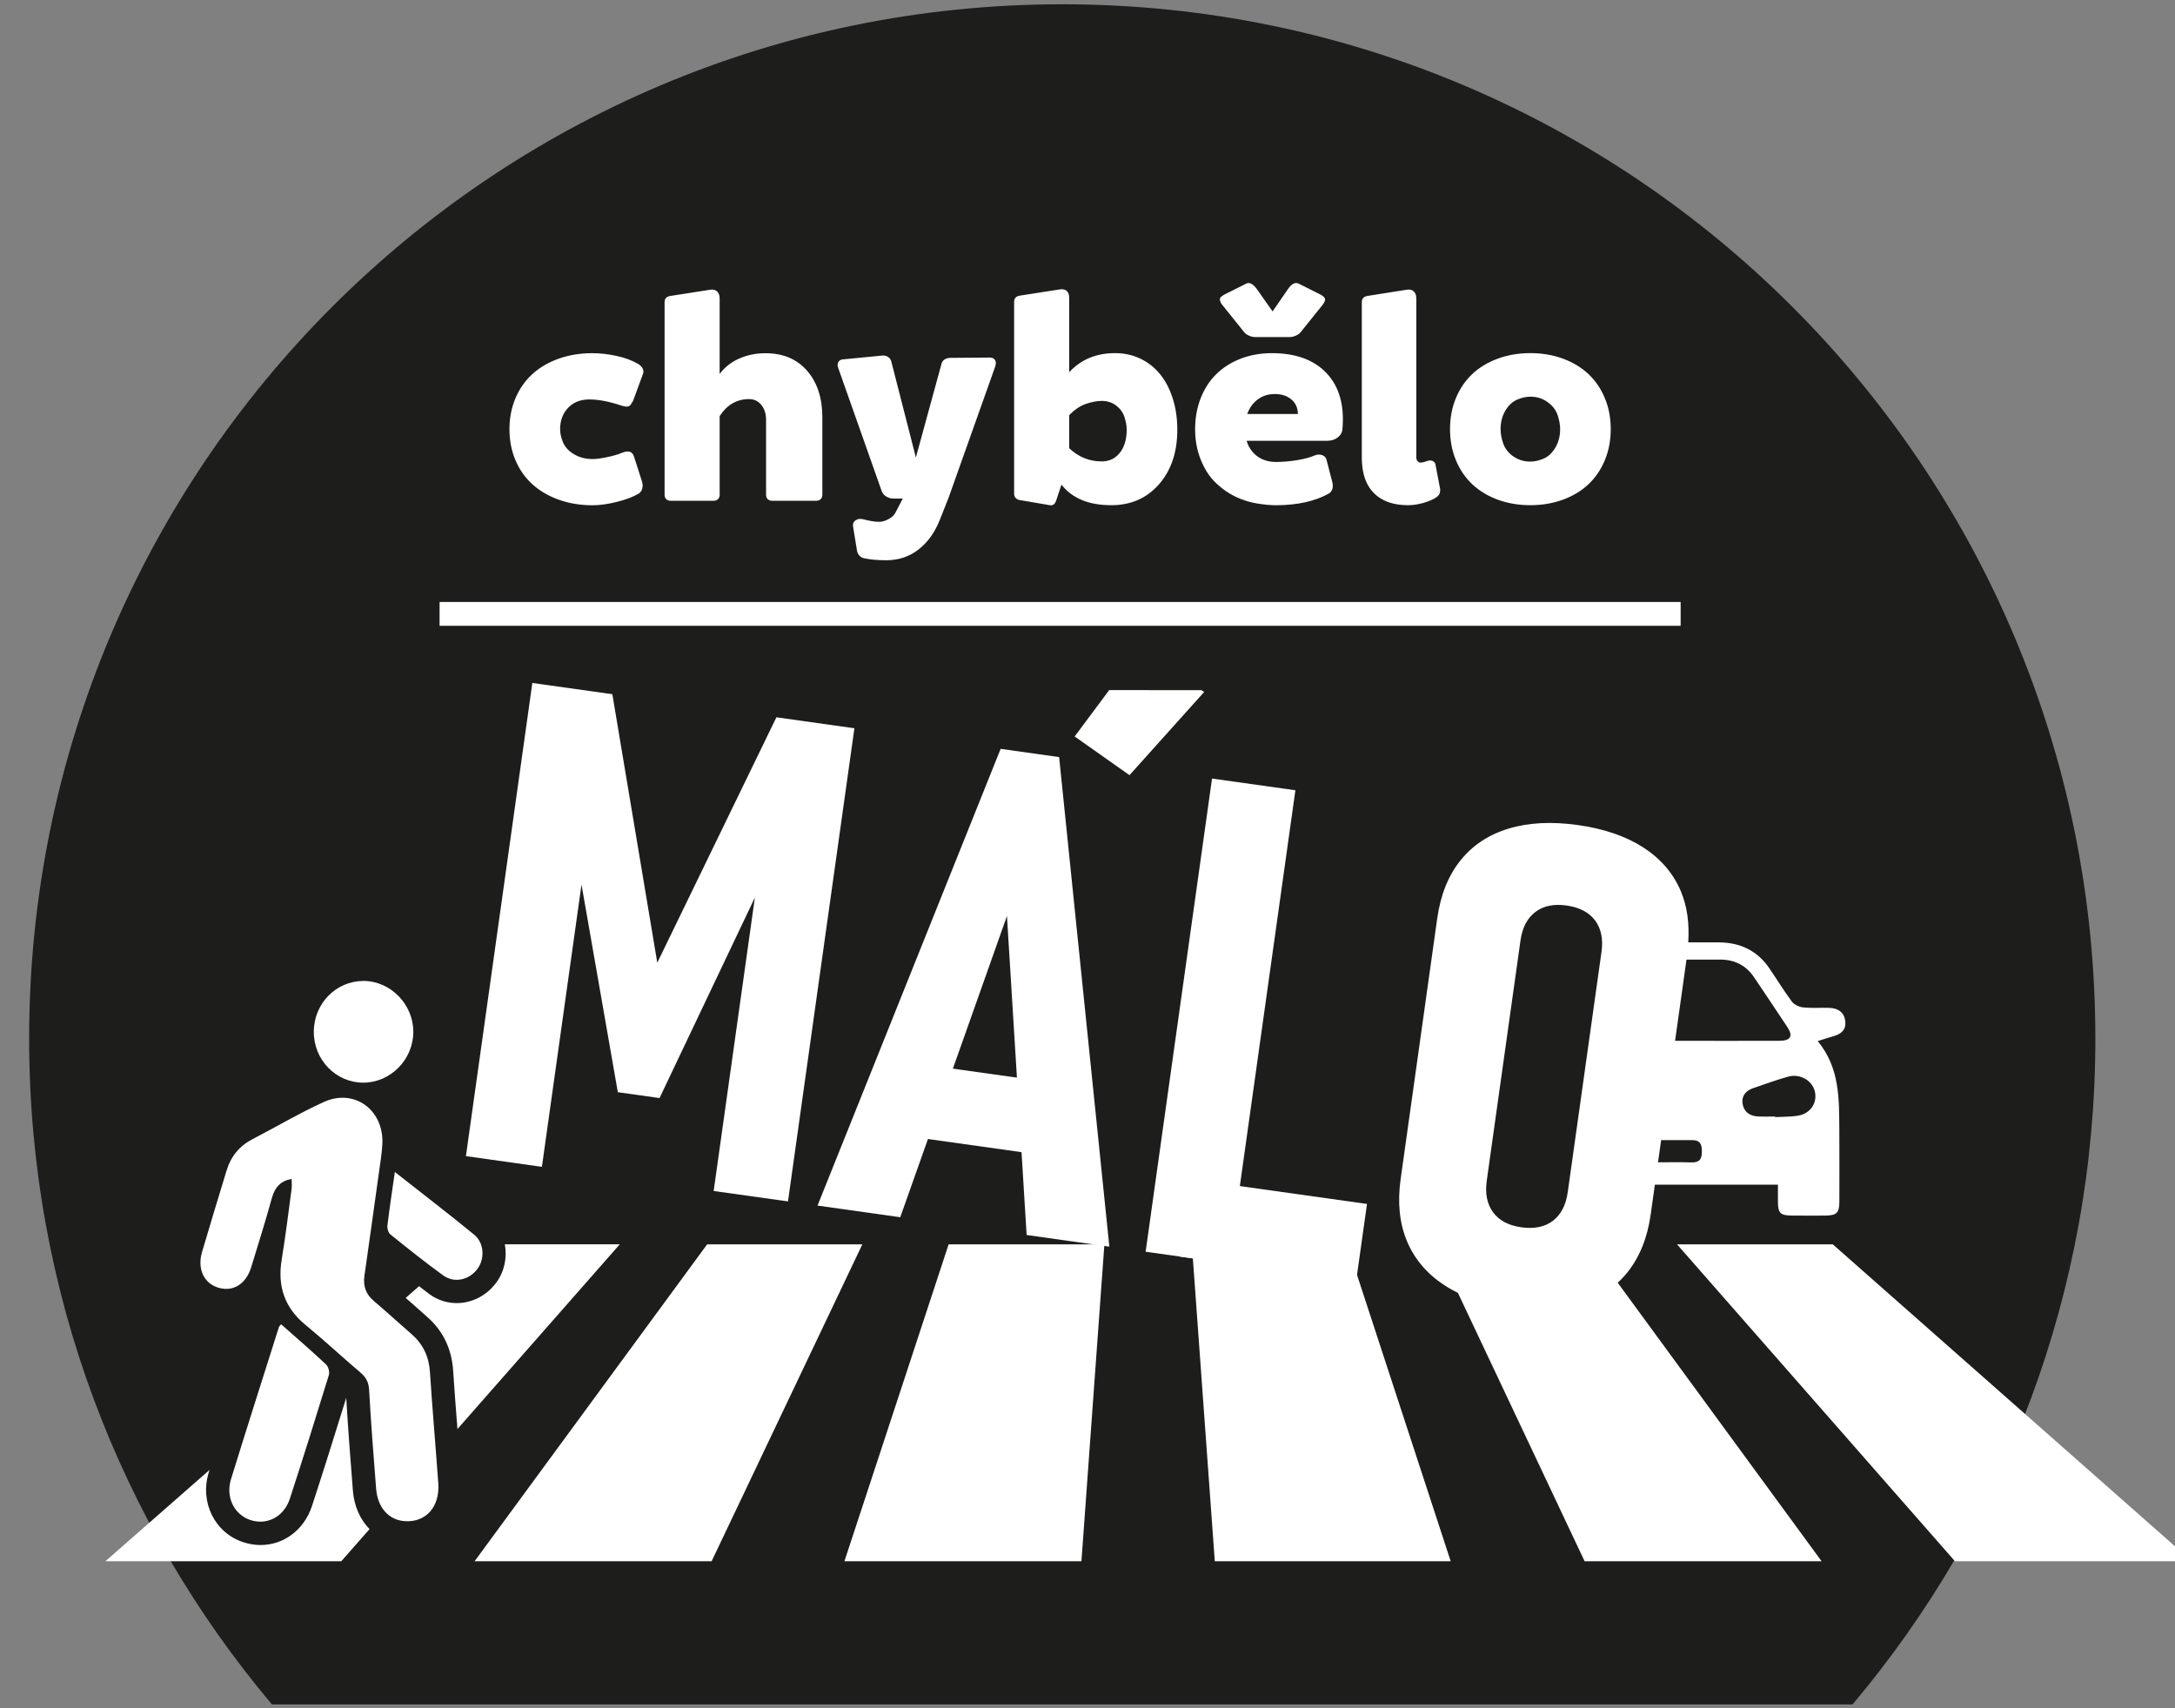 <?xml version="1.0" encoding="UTF-8"?><svg id="Vrstva_1" xmlns="http://www.w3.org/2000/svg" viewBox="0 0 650 510.4"><rect x="0" y="0" width="650" height="510.4" fill="#808080" stroke="none"/><defs><style>.cls-1{fill:#1d1d1b;}.cls-2{fill:#fff;}</style></defs><path class="cls-1" d="M553.65,509.3c45.24-53.77,72.55-123.16,72.55-198.96C626.2,139.65,487.97,1.28,317.46,1.28S8.71,139.65,8.71,310.35c0,75.8,27.31,145.19,72.55,198.96h472.39Z"/><path class="cls-2" d="M62.62,439.24l-31.12,27.28h70.5l8.44-9.6c-2.8-2.85-4.61-6.82-4.98-11.52-.75-9.33-1.44-18.48-1.99-27.71-3.68,11.9-7.04,22.56-10.22,32.29-2.37,7.26-8.52,11.7-15.38,11.7-1.68,0-3.41-.27-5.13-.83-8.56-2.78-13.11-11.96-10.35-20.87.07-.24.15-.48.22-.73M136.71,427.02l48.51-55.2h-34.35c.72,3.91-.08,8.13-2.63,11.54-2.95,3.93-7.35,6.03-11.75,6.03-2.81,0-5.64-.85-8.08-2.62-1.11-.8-2.09-1.63-3.17-2.44l-4,3.51c.6.53,1.22,1.06,1.83,1.6,1.5,1.34,2.99,2.67,4.5,3.99,4.79,4.16,7.43,9.6,7.85,16.15.38,5.81.84,11.63,1.29,17.44M212.67,466.52l45.04-94.69h-46.38l-69.49,94.69h70.83ZM323.19,466.52l6.86-94.69h-46.55l-31.14,94.69h70.83ZM433.54,466.52l-30.98-94.69h-46.38l6.86,94.69h70.5ZM544.38,466.52l-69.32-94.69h-46.21l44.71,94.69h70.83ZM655.06,466.52l-107.33-94.69h-46.55l83.06,94.69h70.83Z"/><rect class="cls-2" x="282.06" y="312.26" width="21.86" height="38.54" transform="translate(-76.07 575.58) rotate(-82.01)"/><rect class="cls-2" x="368.89" y="341.04" width="23.37" height="53.16" transform="translate(-36.43 693.34) rotate(-82)"/><polygon class="cls-2" points="183 207.44 159.09 204.08 139.24 345.47 161.95 348.67 175.8 249.96 172.65 257.84 184.64 326.37 197.1 328.12 227.77 263.62 227.14 257.19 213.28 355.89 235.49 359 255.34 217.62 232.03 214.34 196.43 287.67 183 207.44"/><polygon class="cls-2" points="269.04 363.73 300.93 273.72 306.81 369.04 331.53 372.52 316.52 226.23 299.04 223.77 244.32 360.25 269.04 363.73"/><polygon class="cls-2" points="331.49 206.21 321.16 220.07 337.55 231.63 359.86 206.78 359.08 206.24 331.49 206.21"/><rect class="cls-2" x="293.37" y="292.53" width="142.78" height="25.16" transform="translate(11.9 623.9) rotate(-82.01)"/><path class="cls-2" d="M537.35,333.39c-2.22.36-4.53.29-6.81.42v-.17c-1.72,0-3.43.06-5.14-.02-2.63-.13-4.31-1.5-4.64-3.9-.3-2.18.89-3.77,3.12-4.54,3.46-1.19,6.92-2.45,10.46-3.45,3.52-.99,7.15,1.07,7.99,4.26.91,3.44-1.21,6.76-4.98,7.39M531.7,311.01c-10.37.03-20.74.01-31.1,0l3.41-24.27c3.37,0,6.74,0,10.12,0,4.32.01,7.69,1.79,10.01,5.2,3.35,4.95,6.66,9.92,9.97,14.9,1.84,2.78,1.08,4.16-2.4,4.17M478.61,284.43l-10.08,71.76c-.55,3.89-2.02,6.75-4.43,8.6-2.41,1.84-5.56,2.49-9.44,1.95-3.82-.54-6.63-2.02-8.44-4.47-1.81-2.44-2.44-5.59-1.9-9.48l10.08-71.76c.54-3.83,2.01-6.66,4.42-8.5s5.53-2.49,9.34-1.95c3.88.55,6.73,2.04,8.54,4.47,1.81,2.44,2.44,5.56,1.91,9.39M495.5,347.32l.93-6.64c3.03,0,6.05.03,9.07,0,2.68-.02,3.11,1.29,3.1,3.37,0,2.1-.47,3.38-3.16,3.3-3.31-.1-6.63-.05-9.95-.03M551.45,305.05c-.32-2.45-2.01-3.82-4.88-3.89-2.58-.07-5.17.14-7.72-.13-1.2-.13-2.69-.85-3.36-1.75-2.44-3.28-4.54-6.77-6.86-10.14-3.48-5.02-8.55-7.51-14.9-7.54-3.07-.02-6.13,0-9.2,0,.37-5.64-.31-10.74-2.18-15.21-2.25-5.37-5.99-9.75-11.21-13.13-5.23-3.38-11.76-5.62-19.6-6.72-7.83-1.1-14.73-.75-20.69,1.06-5.96,1.8-10.76,4.97-14.4,9.52-3.64,4.54-5.96,10.35-6.95,17.42l-10.92,77.79c-.98,7-.35,13.19,1.9,18.57,2.25,5.37,5.99,9.76,11.21,13.17,5.22,3.41,11.75,5.68,19.59,6.77,7.83,1.1,14.74.73,20.69-1.1,5.96-1.84,10.76-5.03,14.41-9.58,3.64-4.54,5.96-10.31,6.94-17.32l1.24-8.84h36.78c0,1.9-.03,3.65,0,5.4.06,3.1.77,3.79,4.02,3.83,3.34.04,6.67.03,10.01.01,3.52-.02,4.32-.79,4.32-4.14,0-7.11.05-14.21-.01-21.32-.08-9.25.23-18.59-6.46-26.69,1.83-.56,3.34-1.07,4.85-1.5,2.43-.69,3.7-2.12,3.38-4.55"/><path class="cls-2" d="M452.28,136.4c-1.48-1.04-2.49-2.32-3.03-3.84-.53-1.51-.8-2.95-.8-4.31,0-2.08.47-3.92,1.42-5.53.95-1.6,2.12-2.7,3.52-3.3,1.39-.59,2.71-.89,3.96-.89,1.9,0,3.59.51,5.07,1.56s2.49,2.31,3.03,3.83c.53,1.52.8,2.96.8,4.32,0,2.07-.48,3.91-1.43,5.51-.95,1.61-2.12,2.7-3.52,3.3-1.39.59-2.71.88-3.96.88-1.9,0-3.59-.52-5.07-1.55M467.09,149.31c2.99-1.1,5.55-2.64,7.65-4.63,2.1-1.99,3.73-4.4,4.89-7.22s1.74-5.89,1.74-9.22-.58-6.4-1.74-9.22c-1.16-2.82-2.79-5.22-4.89-7.22-2.11-1.99-4.66-3.53-7.65-4.63-2.99-1.1-6.24-1.65-9.74-1.65s-6.75.55-9.74,1.65c-2.99,1.1-5.55,2.65-7.65,4.63-2.1,1.99-3.73,4.4-4.89,7.22-1.16,2.82-1.73,5.89-1.73,9.22s.58,6.4,1.73,9.22c1.16,2.82,2.79,5.22,4.89,7.22,2.11,1.99,4.66,3.53,7.65,4.63s6.24,1.65,9.74,1.65,6.75-.56,9.74-1.65M429.05,139.02c-.06-.59-.34-1-.84-1.25-.51-.24-1.09-.24-1.74,0-.77.3-1.43.45-1.96.45-.35,0-.65-.15-.89-.45-.24-.29-.36-.65-.36-1.07v-47.56c0-.89-.25-1.58-.75-2.05-.51-.48-1.18-.66-2.01-.53l-11.83,1.87c-1.13.18-1.69.8-1.69,1.87v46.32c0,3.09.5,5.68,1.51,7.75,1.01,2.08,2.54,3.7,4.58,4.85,2.05,1.15,4.64,1.74,7.79,1.74,1.42,0,2.92-.23,4.49-.67,1.57-.45,2.86-1,3.87-1.65.65-.47,1.02-.98,1.11-1.51.09-.53.1-.89.04-1.07l-1.34-7.04ZM375.9,119.34c1.45-1.07,3.12-1.6,5.03-1.6,2.08,0,3.75.55,5.03,1.65,1.28,1.1,1.91,2.54,1.91,4.32h-15.13c.66-1.85,1.7-3.3,3.16-4.37M370.78,107.18c-2.85,1.1-5.28,2.65-7.3,4.63-2.02,1.99-3.57,4.4-4.67,7.22-1.09,2.82-1.65,5.89-1.65,9.22s.58,6.4,1.73,9.22,2.65,5.11,4.49,6.86,3.8,3.12,5.87,4.1c2.08.98,4.18,1.64,6.32,2,2.14.36,4.04.54,5.69.54,6.41,0,11.69-1.16,15.84-3.48.53-.3.89-.76,1.07-1.38.18-.62.18-1.29,0-2.01l-1.78-6.86c-.18-.59-.61-1.01-1.29-1.25s-1.41-.21-2.18.09c-1.36.6-3.13,1.07-5.3,1.43-2.17.35-4.29.53-6.36.53s-3.97-.56-5.51-1.69c-1.54-1.13-2.61-2.67-3.2-4.63h24.02c1.3,0,2.38-.34,3.25-1.03.86-.68,1.32-1.55,1.38-2.62.59-7.07-1-12.59-4.76-16.57-3.77-3.99-9.21-5.97-16.33-5.97-3.38,0-6.49.55-9.34,1.65M373.31,100.32c.62.27,1.23.4,1.83.4h10.23c.59,0,1.2-.13,1.83-.4.62-.26,1.11-.6,1.47-1.02l6.58-8.2c.66-.83.87-1.48.67-1.96-.21-.48-.85-.95-1.91-1.43l-5.87-2.94c-1.07-.53-2.17.03-3.29,1.7l-4.54,6.59-4.63-6.59c-1.19-1.67-2.28-2.23-3.29-1.7l-5.87,2.94c-1.3.6-1.96,1.16-1.96,1.7s.24,1.09.71,1.69l6.59,8.2c.35.42.84.76,1.47,1.02M319.53,133.95v-9.88c1.6-1.67,3.28-2.79,5.03-3.39,1.75-.59,3.31-.88,4.67-.88,1.66,0,3.1.45,4.32,1.37,1.21.93,2.04,2.07,2.49,3.43.44,1.37.67,2.64.67,3.83,0,2.86-.68,5.14-2.04,6.86-1.37,1.72-3.17,2.59-5.43,2.59-3.68,0-6.91-1.31-9.7-3.92M319.53,111.24v-22.27c0-.89-.24-1.56-.71-2.01-.48-.45-1.16-.61-2.04-.49l-12.01,1.87c-1.13.18-1.7.8-1.7,1.87v57.36c0,.48.17.89.49,1.25.32.35.75.56,1.29.62l8.9,1.52c.94.18,1.6-.36,1.96-1.61l1.51-4.54c3.2,4.1,8.16,6.15,14.86,6.15,5.87,0,10.64-2.08,14.28-6.24,3.65-4.16,5.48-9.6,5.48-16.3,0-3.32-.44-6.41-1.34-9.27-.89-2.85-2.15-5.28-3.78-7.3-1.63-2.02-3.61-3.57-5.92-4.68-2.31-1.1-4.84-1.65-7.56-1.65-5.64,0-10.21,1.9-13.7,5.7M283.85,106.96c-.59,0-1.12.16-1.6.49-.48.33-.77.76-.89,1.29l-7.65,27.97-7.39-28.86c-.17-.53-.51-.95-1.02-1.25-.5-.29-1.05-.41-1.65-.35l-11.83,1.15c-.6.06-1.03.33-1.29.8-.27.48-.28,1.04-.05,1.69l12.99,36.79c.24.71.7,1.28,1.38,1.69.68.41,1.44.62,2.27.62h2.67l-2.13,4.09c-.35.77-1.03,1.44-2.04,2-1.01.57-1.99.85-2.94.85-1.25,0-2.88-.27-4.9-.8-.77-.18-1.47-.06-2.09.35-.62.42-.87,1.01-.76,1.79l1.16,7.12c.06.6.28,1.12.67,1.56.39.45.85.72,1.38.85,1.9.41,4.12.62,6.67.62,3.74,0,6.99-1.09,9.74-3.25,2.76-2.17,4.88-5.15,6.36-8.95l2.58-6.5,13.96-39.28c.24-.77.21-1.4-.09-1.87-.3-.48-.83-.72-1.6-.72l-11.92.09ZM220.81,107.18c-2.4,1.1-4.32,2.63-5.74,4.59v-22.62c0-.89-.26-1.58-.76-2.05-.51-.48-1.17-.66-2-.53l-12.01,1.87c-1.12.18-1.69.8-1.69,1.87v57.54c0,.54.16.97.49,1.3.33.32.76.49,1.29.49h12.9c.53,0,.96-.17,1.29-.49.33-.33.49-.76.49-1.3v-23.51c2.19-3.39,5.13-5.08,8.8-5.08,1.48,0,2.7.57,3.65,1.74.94,1.15,1.42,2.65,1.42,4.5v22.35c0,.54.17.97.49,1.3.32.32.75.49,1.29.49h13.26c.53,0,.96-.17,1.29-.49.33-.33.49-.76.49-1.3v-23.15c0-5.76-1.51-10.39-4.54-13.89-3.03-3.51-7.18-5.26-12.45-5.26-2.91,0-5.57.55-7.96,1.65M186.06,121.3c1.19.36,1.99.24,2.4-.35.41-.59.68-1.04.8-1.34l2.94-8.02c.18-.53.1-1.06-.22-1.6-.33-.53-.76-.95-1.29-1.25-1.84-1.07-4-1.87-6.5-2.4-2.49-.54-4.89-.8-7.2-.8-3.62,0-6.97.55-10.06,1.65-3.08,1.1-5.71,2.65-7.87,4.63-2.17,1.99-3.84,4.4-5.03,7.22-1.19,2.82-1.78,5.89-1.78,9.22s.59,6.4,1.78,9.22c1.18,2.82,2.87,5.22,5.07,7.22,2.19,1.99,4.83,3.53,7.92,4.63,3.08,1.1,6.43,1.65,10.06,1.65,2.13,0,4.54-.33,7.2-.99,2.67-.65,4.86-1.48,6.59-2.49.53-.35.89-.86,1.07-1.52.17-.65.15-1.36-.09-2.13l-2.4-7.48c-.48-1.48-1.66-1.84-3.56-1.07-1.12.48-2.6.91-4.4,1.29-1.81.39-3.28.58-4.4.58-2.08,0-3.92-.47-5.52-1.42-1.6-.95-2.7-2.12-3.29-3.52-.59-1.4-.89-2.72-.89-3.96,0-2.62.8-4.76,2.4-6.42,1.6-1.66,3.71-2.49,6.32-2.49,2.85,0,6.17.66,9.97,1.96"/><rect class="cls-2" x="131.37" y="179.88" width="370.89" height="7.12"/><path class="cls-2" d="M84.02,395.72c4.52,4,9.05,7.9,13.42,12,.69.64,1.12,2.27.84,3.17-3.79,12.34-7.65,24.66-11.65,36.93-1.77,5.44-6.8,8.01-11.75,6.41-4.86-1.59-7.51-6.81-5.85-12.2,4.68-15.17,9.52-30.29,14.31-45.43.09-.3.39-.53.67-.88"/><path class="cls-2" d="M87.13,352.28c-3.3.61-5.01,2.53-5.89,5.74-1.91,6.93-4.07,13.8-6.18,20.67-1.52,4.98-5.36,7.37-9.68,6.13-4.43-1.27-6.5-5.61-4.99-10.74,2.39-8.11,4.85-16.19,7.31-24.28,1.29-4.25,3.86-7.39,7.81-9.43,7.12-3.67,14.03-7.81,21.32-11.1,9.09-4.1,17.9,2.42,17.44,12.52-.14,2.85-.63,5.69-1.02,8.51-1.43,10.31-2.86,20.62-4.34,30.93-.45,3.13.46,5.55,2.87,7.58,3.81,3.22,7.47,6.61,11.24,9.88,3.43,2.98,5.17,6.7,5.47,11.33.72,11.09,1.7,22.15,2.49,33.22.5,7.02-3.68,11.7-9.94,11.31-4.83-.29-8.19-3.98-8.64-9.72-.78-9.81-1.54-19.63-2.09-29.47-.13-2.29-.89-3.77-2.56-5.19-5.53-4.69-10.84-9.66-16.45-14.26-6.23-5.12-8.43-11.52-7.12-19.48,1.14-7,2.01-14.04,2.95-21.07.13-.98.02-2.01.02-3.09"/><path class="cls-2" d="M93.78,308.13c.12-8.35,6.68-14.99,14.83-15.01,8.15,0,15.02,7.09,14.91,15.39-.11,8.21-6.88,15-14.95,15.01-8.25,0-14.91-6.92-14.79-15.39"/><path class="cls-2" d="M118,350.21c8.28,6.52,16.09,12.49,23.69,18.72,3.03,2.47,3.25,7.22.97,10.26-2.46,3.29-6.86,4.33-10.19,1.94-5.4-3.91-10.62-8.09-15.83-12.28-.61-.49-.96-1.79-.86-2.65.61-5.07,1.38-10.13,2.22-15.99"/></svg>